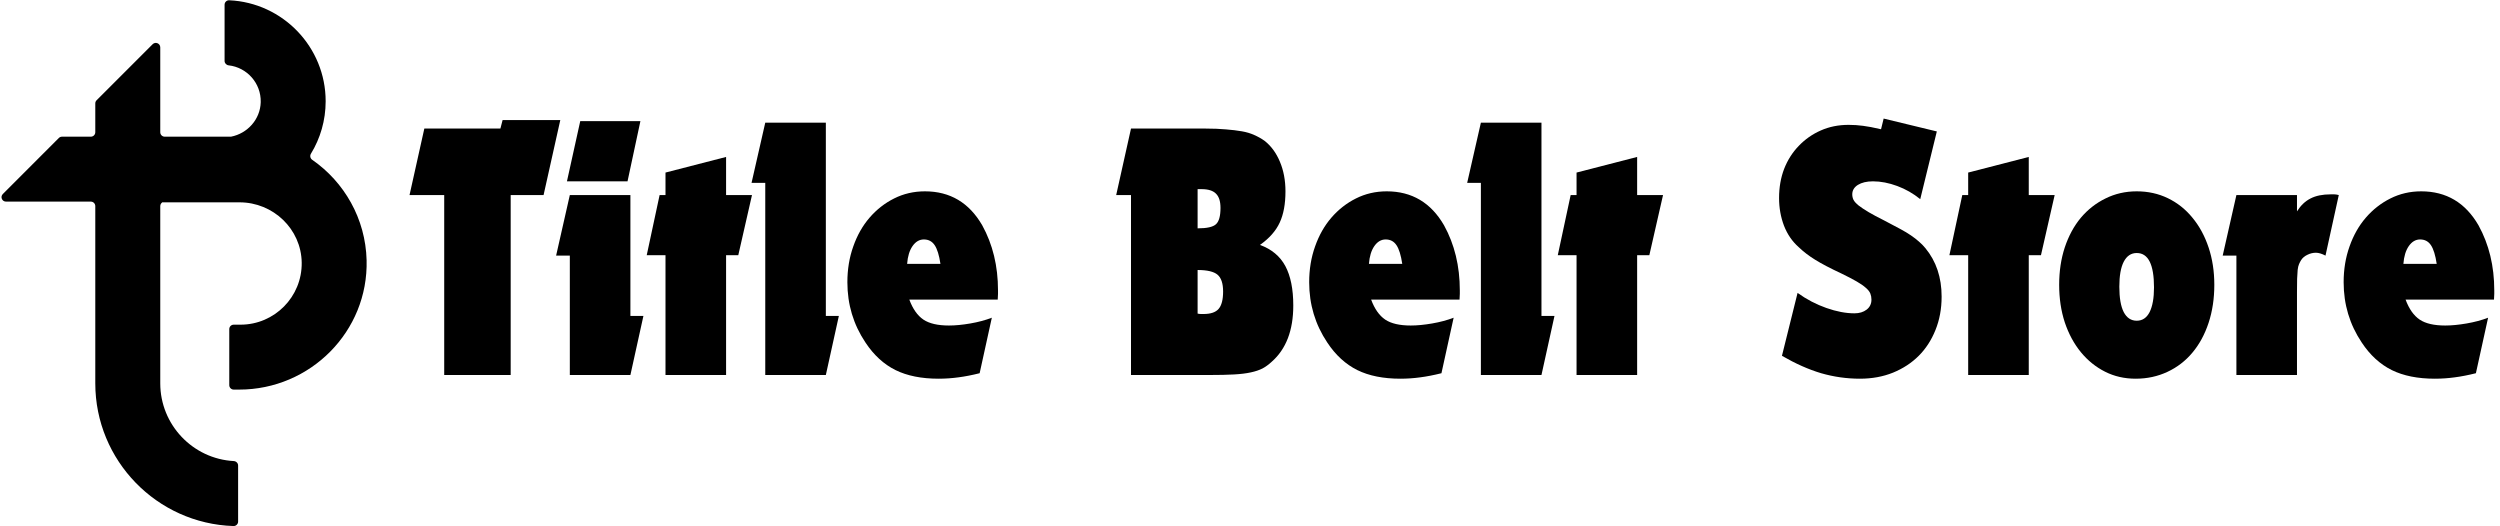 <svg version="1.0" preserveAspectRatio="xMidYMid meet" height="80" viewBox="0 0 285 60" zoomAndPan="magnify" width="380" xmlns:xlink="http://www.w3.org/1999/xlink" xmlns="http://www.w3.org/2000/svg"><defs><g></g></defs><g fill-opacity="1" fill="#000000"><g transform="translate(46.515, 42.75)"><g><path d="M 4.125 -20.516 L 0.172 -20.516 L 1.859 -28.094 L 10.531 -28.094 L 10.781 -29.062 L 17.359 -29.062 L 15.453 -20.516 L 11.703 -20.516 L 11.703 0 L 4.125 0 Z M 4.125 -20.516"></path></g></g></g><g fill-opacity="1" fill="#000000"><g transform="translate(63.194, 42.75)"><g><path d="M 1.766 -13.609 L 0.203 -13.609 L 1.766 -20.516 L 8.672 -20.516 L 8.672 -6.734 L 10.156 -6.734 L 8.672 0 L 1.766 0 Z M 2.953 -28.938 L 9.812 -28.938 L 8.344 -22.078 L 1.438 -22.078 Z M 2.953 -28.938"></path></g></g></g><g fill-opacity="1" fill="#000000"><g transform="translate(73.555, 42.75)"><g><path d="M 2.312 -13.656 L 0.172 -13.656 L 1.641 -20.516 L 2.312 -20.516 L 2.312 -23.078 L 9.219 -24.859 L 9.219 -20.516 L 12.172 -20.516 L 10.609 -13.656 L 9.219 -13.656 L 9.219 0 L 2.312 0 Z M 2.312 -13.656"></path></g></g></g><g fill-opacity="1" fill="#000000"><g transform="translate(85.474, 42.75)"><g><path d="M 1.766 -21.906 L 0.203 -21.906 L 1.766 -28.766 L 8.672 -28.766 L 8.672 -6.734 L 10.156 -6.734 L 8.672 0 L 1.766 0 Z M 1.766 -21.906"></path></g></g></g><g fill-opacity="1" fill="#000000"><g transform="translate(95.835, 42.75)"><g><path d="M 15.844 -0.203 C 14.969 0.016 14.164 0.172 13.438 0.266 C 12.707 0.367 11.945 0.422 11.156 0.422 C 9.219 0.422 7.582 0.094 6.25 -0.562 C 4.914 -1.227 3.773 -2.273 2.828 -3.703 C 1.453 -5.754 0.766 -8.047 0.766 -10.578 C 0.766 -12.035 0.988 -13.395 1.438 -14.656 C 1.883 -15.926 2.504 -17.02 3.297 -17.938 C 4.098 -18.863 5.031 -19.594 6.094 -20.125 C 7.164 -20.664 8.336 -20.938 9.609 -20.938 C 12.473 -20.938 14.648 -19.645 16.141 -17.062 C 17.336 -14.895 17.938 -12.422 17.938 -9.641 C 17.938 -9.586 17.938 -9.457 17.938 -9.25 C 17.938 -9.039 17.926 -8.82 17.906 -8.594 L 7.828 -8.594 C 8.223 -7.531 8.758 -6.77 9.438 -6.312 C 10.113 -5.863 11.082 -5.641 12.344 -5.641 C 13.07 -5.641 13.883 -5.719 14.781 -5.875 C 15.688 -6.031 16.504 -6.25 17.234 -6.531 Z M 11.375 -12.672 C 11.227 -13.66 11.008 -14.367 10.719 -14.797 C 10.426 -15.234 10.016 -15.453 9.484 -15.453 C 8.973 -15.453 8.539 -15.195 8.188 -14.688 C 7.844 -14.188 7.641 -13.516 7.578 -12.672 Z M 11.375 -12.672"></path></g></g></g><g fill-opacity="1" fill="#000000"><g transform="translate(114.408, 42.75)"><g></g></g></g><g fill-opacity="1" fill="#000000"><g transform="translate(127.043, 42.75)"><g><path d="M 1.891 -20.516 L 0.203 -20.516 L 1.891 -28.094 L 10.406 -28.094 C 11.27 -28.094 12.039 -28.062 12.719 -28 C 13.395 -27.945 14 -27.875 14.531 -27.781 C 15.062 -27.688 15.531 -27.547 15.938 -27.359 C 16.352 -27.18 16.742 -26.961 17.109 -26.703 C 17.859 -26.117 18.441 -25.328 18.859 -24.328 C 19.285 -23.328 19.5 -22.195 19.5 -20.938 C 19.5 -19.5 19.281 -18.312 18.844 -17.375 C 18.414 -16.438 17.664 -15.586 16.594 -14.828 C 17.914 -14.348 18.879 -13.547 19.484 -12.422 C 20.086 -11.297 20.391 -9.797 20.391 -7.922 C 20.391 -5.086 19.57 -2.953 17.938 -1.516 C 17.602 -1.203 17.254 -0.945 16.891 -0.75 C 16.523 -0.562 16.078 -0.41 15.547 -0.297 C 15.016 -0.18 14.375 -0.102 13.625 -0.062 C 12.883 -0.02 11.969 0 10.875 0 L 1.891 0 Z M 9.484 -16.719 C 10.547 -16.719 11.242 -16.875 11.578 -17.188 C 11.922 -17.5 12.094 -18.117 12.094 -19.047 C 12.094 -19.797 11.922 -20.336 11.578 -20.672 C 11.242 -21.016 10.695 -21.188 9.938 -21.188 L 9.484 -21.188 Z M 9.484 -7 C 9.617 -6.969 9.75 -6.953 9.875 -6.953 C 10 -6.953 10.094 -6.953 10.156 -6.953 C 10.969 -6.953 11.539 -7.145 11.875 -7.531 C 12.219 -7.926 12.391 -8.586 12.391 -9.516 C 12.391 -10.441 12.176 -11.082 11.75 -11.438 C 11.332 -11.789 10.578 -11.969 9.484 -11.969 Z M 9.484 -7"></path></g></g></g><g fill-opacity="1" fill="#000000"><g transform="translate(148.481, 42.75)"><g><path d="M 15.844 -0.203 C 14.969 0.016 14.164 0.172 13.438 0.266 C 12.707 0.367 11.945 0.422 11.156 0.422 C 9.219 0.422 7.582 0.094 6.25 -0.562 C 4.914 -1.227 3.773 -2.273 2.828 -3.703 C 1.453 -5.754 0.766 -8.047 0.766 -10.578 C 0.766 -12.035 0.988 -13.395 1.438 -14.656 C 1.883 -15.926 2.504 -17.02 3.297 -17.938 C 4.098 -18.863 5.031 -19.594 6.094 -20.125 C 7.164 -20.664 8.336 -20.938 9.609 -20.938 C 12.473 -20.938 14.648 -19.645 16.141 -17.062 C 17.336 -14.895 17.938 -12.422 17.938 -9.641 C 17.938 -9.586 17.938 -9.457 17.938 -9.25 C 17.938 -9.039 17.926 -8.82 17.906 -8.594 L 7.828 -8.594 C 8.223 -7.531 8.758 -6.77 9.438 -6.312 C 10.113 -5.863 11.082 -5.641 12.344 -5.641 C 13.07 -5.641 13.883 -5.719 14.781 -5.875 C 15.688 -6.031 16.504 -6.25 17.234 -6.531 Z M 11.375 -12.672 C 11.227 -13.66 11.008 -14.367 10.719 -14.797 C 10.426 -15.234 10.016 -15.453 9.484 -15.453 C 8.973 -15.453 8.539 -15.195 8.188 -14.688 C 7.844 -14.188 7.641 -13.516 7.578 -12.672 Z M 11.375 -12.672"></path></g></g></g><g fill-opacity="1" fill="#000000"><g transform="translate(167.055, 42.75)"><g><path d="M 1.766 -21.906 L 0.203 -21.906 L 1.766 -28.766 L 8.672 -28.766 L 8.672 -6.734 L 10.156 -6.734 L 8.672 0 L 1.766 0 Z M 1.766 -21.906"></path></g></g></g><g fill-opacity="1" fill="#000000"><g transform="translate(177.415, 42.75)"><g><path d="M 2.312 -13.656 L 0.172 -13.656 L 1.641 -20.516 L 2.312 -20.516 L 2.312 -23.078 L 9.219 -24.859 L 9.219 -20.516 L 12.172 -20.516 L 10.609 -13.656 L 9.219 -13.656 L 9.219 0 L 2.312 0 Z M 2.312 -13.656"></path></g></g></g><g fill-opacity="1" fill="#000000"><g transform="translate(189.335, 42.75)"><g></g></g></g><g fill-opacity="1" fill="#000000"><g transform="translate(201.97, 42.75)"><g><path d="M 2.953 -9.359 C 3.984 -8.617 5.078 -8.047 6.234 -7.641 C 7.391 -7.234 8.457 -7.031 9.438 -7.031 C 10 -7.031 10.461 -7.172 10.828 -7.453 C 11.191 -7.734 11.375 -8.113 11.375 -8.594 C 11.375 -8.844 11.332 -9.07 11.25 -9.281 C 11.164 -9.5 10.992 -9.719 10.734 -9.938 C 10.484 -10.164 10.141 -10.406 9.703 -10.656 C 9.273 -10.906 8.707 -11.203 8 -11.547 C 6.688 -12.16 5.672 -12.691 4.953 -13.141 C 4.234 -13.586 3.609 -14.066 3.078 -14.578 C 2.348 -15.223 1.789 -16.035 1.406 -17.016 C 1.031 -18.004 0.844 -19.055 0.844 -20.172 C 0.844 -21.379 1.035 -22.488 1.422 -23.5 C 1.816 -24.508 2.375 -25.383 3.094 -26.125 C 3.812 -26.875 4.645 -27.457 5.594 -27.875 C 6.551 -28.301 7.609 -28.516 8.766 -28.516 C 9.348 -28.516 9.898 -28.477 10.422 -28.406 C 10.941 -28.344 11.625 -28.211 12.469 -28.016 L 12.766 -29.234 L 18.828 -27.766 L 16.938 -20.047 C 16.145 -20.691 15.27 -21.191 14.312 -21.547 C 13.363 -21.898 12.441 -22.078 11.547 -22.078 C 10.836 -22.078 10.266 -21.941 9.828 -21.672 C 9.398 -21.398 9.188 -21.039 9.188 -20.594 C 9.188 -20.375 9.234 -20.164 9.328 -19.969 C 9.43 -19.77 9.625 -19.555 9.906 -19.328 C 10.188 -19.109 10.562 -18.859 11.031 -18.578 C 11.508 -18.297 12.113 -17.973 12.844 -17.609 C 13.551 -17.242 14.148 -16.926 14.641 -16.656 C 15.129 -16.395 15.547 -16.145 15.891 -15.906 C 16.242 -15.664 16.547 -15.43 16.797 -15.203 C 17.055 -14.984 17.301 -14.734 17.531 -14.453 C 18.758 -12.961 19.375 -11.125 19.375 -8.938 C 19.375 -7.551 19.141 -6.281 18.672 -5.125 C 18.211 -3.977 17.578 -3 16.766 -2.188 C 15.953 -1.375 14.973 -0.734 13.828 -0.266 C 12.691 0.191 11.438 0.422 10.062 0.422 C 8.551 0.422 7.078 0.211 5.641 -0.203 C 4.211 -0.629 2.723 -1.289 1.172 -2.188 Z M 2.953 -9.359"></path></g></g></g><g fill-opacity="1" fill="#000000"><g transform="translate(222.06, 42.75)"><g><path d="M 2.312 -13.656 L 0.172 -13.656 L 1.641 -20.516 L 2.312 -20.516 L 2.312 -23.078 L 9.219 -24.859 L 9.219 -20.516 L 12.172 -20.516 L 10.609 -13.656 L 9.219 -13.656 L 9.219 0 L 2.312 0 Z M 2.312 -13.656"></path></g></g></g><g fill-opacity="1" fill="#000000"><g transform="translate(233.979, 42.75)"><g><path d="M 9.609 -20.938 C 10.898 -20.938 12.082 -20.676 13.156 -20.156 C 14.238 -19.633 15.172 -18.895 15.953 -17.938 C 16.742 -16.988 17.359 -15.859 17.797 -14.547 C 18.234 -13.242 18.453 -11.82 18.453 -10.281 C 18.453 -8.707 18.234 -7.258 17.797 -5.938 C 17.359 -4.613 16.742 -3.484 15.953 -2.547 C 15.172 -1.609 14.223 -0.879 13.109 -0.359 C 12.004 0.16 10.797 0.422 9.484 0.422 C 8.211 0.422 7.051 0.156 6 -0.375 C 4.945 -0.906 4.023 -1.648 3.234 -2.609 C 2.453 -3.566 1.844 -4.695 1.406 -6 C 0.977 -7.312 0.766 -8.738 0.766 -10.281 C 0.766 -11.82 0.977 -13.242 1.406 -14.547 C 1.844 -15.859 2.453 -16.984 3.234 -17.922 C 4.023 -18.859 4.961 -19.594 6.047 -20.125 C 7.129 -20.664 8.316 -20.938 9.609 -20.938 Z M 9.609 -13.906 C 8.961 -13.906 8.469 -13.57 8.125 -12.906 C 7.789 -12.25 7.625 -11.301 7.625 -10.062 C 7.625 -8.801 7.789 -7.836 8.125 -7.172 C 8.469 -6.516 8.961 -6.188 9.609 -6.188 C 10.254 -6.188 10.742 -6.516 11.078 -7.172 C 11.41 -7.836 11.578 -8.773 11.578 -9.984 C 11.578 -12.598 10.922 -13.906 9.609 -13.906 Z M 9.609 -13.906"></path></g></g></g><g fill-opacity="1" fill="#000000"><g transform="translate(253.184, 42.75)"><g><path d="M 1.766 -13.609 L 0.203 -13.609 L 1.766 -20.516 L 8.672 -20.516 L 8.672 -18.656 C 9.098 -19.332 9.613 -19.82 10.219 -20.125 C 10.82 -20.438 11.586 -20.594 12.516 -20.594 C 12.648 -20.594 12.785 -20.594 12.922 -20.594 C 13.066 -20.594 13.238 -20.566 13.438 -20.516 L 11.922 -13.609 C 11.504 -13.828 11.141 -13.938 10.828 -13.938 C 10.492 -13.938 10.172 -13.859 9.859 -13.703 C 9.547 -13.555 9.305 -13.352 9.141 -13.094 C 9.055 -12.957 8.977 -12.805 8.906 -12.641 C 8.832 -12.473 8.781 -12.254 8.75 -11.984 C 8.727 -11.711 8.707 -11.375 8.688 -10.969 C 8.676 -10.562 8.672 -10.051 8.672 -9.438 L 8.672 0 L 1.766 0 Z M 1.766 -13.609"></path></g></g></g><g fill-opacity="1" fill="#000000"><g transform="translate(266.409, 42.75)"><g><path d="M 15.844 -0.203 C 14.969 0.016 14.164 0.172 13.438 0.266 C 12.707 0.367 11.945 0.422 11.156 0.422 C 9.219 0.422 7.582 0.094 6.25 -0.562 C 4.914 -1.227 3.773 -2.273 2.828 -3.703 C 1.453 -5.754 0.766 -8.047 0.766 -10.578 C 0.766 -12.035 0.988 -13.395 1.438 -14.656 C 1.883 -15.926 2.504 -17.02 3.297 -17.938 C 4.098 -18.863 5.031 -19.594 6.094 -20.125 C 7.164 -20.664 8.336 -20.938 9.609 -20.938 C 12.473 -20.938 14.648 -19.645 16.141 -17.062 C 17.336 -14.895 17.938 -12.422 17.938 -9.641 C 17.938 -9.586 17.938 -9.457 17.938 -9.25 C 17.938 -9.039 17.926 -8.82 17.906 -8.594 L 7.828 -8.594 C 8.223 -7.531 8.758 -6.77 9.438 -6.312 C 10.113 -5.863 11.082 -5.641 12.344 -5.641 C 13.07 -5.641 13.883 -5.719 14.781 -5.875 C 15.688 -6.031 16.504 -6.25 17.234 -6.531 Z M 11.375 -12.672 C 11.227 -13.66 11.008 -14.367 10.719 -14.797 C 10.426 -15.234 10.016 -15.453 9.484 -15.453 C 8.973 -15.453 8.539 -15.195 8.188 -14.688 C 7.844 -14.188 7.641 -13.516 7.578 -12.672 Z M 11.375 -12.672"></path></g></g></g><path fill-rule="nonzero" fill-opacity="1" d="M 41.793 29.66 C 41.672 24.922 39.242 20.746 35.59 18.215 C 35.367 18.059 35.305 17.758 35.445 17.527 C 36.512 15.781 37.125 13.73 37.125 11.543 C 37.125 5.367 32.242 0.309 26.133 0.031 C 25.844 0.016 25.602 0.25 25.602 0.539 L 25.602 6.941 C 25.602 7.203 25.801 7.418 26.062 7.449 C 28.148 7.68 29.77 9.477 29.723 11.637 C 29.676 13.609 28.211 15.215 26.336 15.582 L 18.777 15.582 C 18.496 15.582 18.27 15.355 18.27 15.074 L 18.27 5.402 C 18.27 4.945 17.719 4.719 17.398 5.043 L 11.016 11.426 C 10.918 11.52 10.863 11.648 10.863 11.785 L 10.863 15.074 C 10.863 15.355 10.637 15.582 10.355 15.582 L 7.066 15.582 C 6.93 15.582 6.801 15.637 6.707 15.73 L 0.324 22.117 C 0 22.438 0.23 22.984 0.684 22.984 L 10.355 22.984 C 10.637 22.984 10.863 23.215 10.863 23.496 L 10.863 43.699 C 10.863 52.5 17.883 59.691 26.617 59.969 C 26.906 59.98 27.145 59.746 27.145 59.461 L 27.145 53.07 C 27.145 52.797 26.926 52.578 26.656 52.562 C 21.988 52.309 18.27 48.43 18.27 43.699 L 18.27 23.496 C 18.27 23.309 18.371 23.145 18.523 23.055 C 18.551 23.062 18.582 23.066 18.609 23.066 L 27.309 23.066 C 31.141 23.066 34.34 26.105 34.395 29.934 C 34.449 33.828 31.301 37.012 27.422 37.012 L 26.648 37.012 C 26.363 37.012 26.137 37.238 26.137 37.52 L 26.137 43.906 C 26.137 44.188 26.363 44.414 26.648 44.414 L 27.266 44.414 C 35.383 44.414 42.004 37.773 41.793 29.66" fill="#000000"></path></svg>